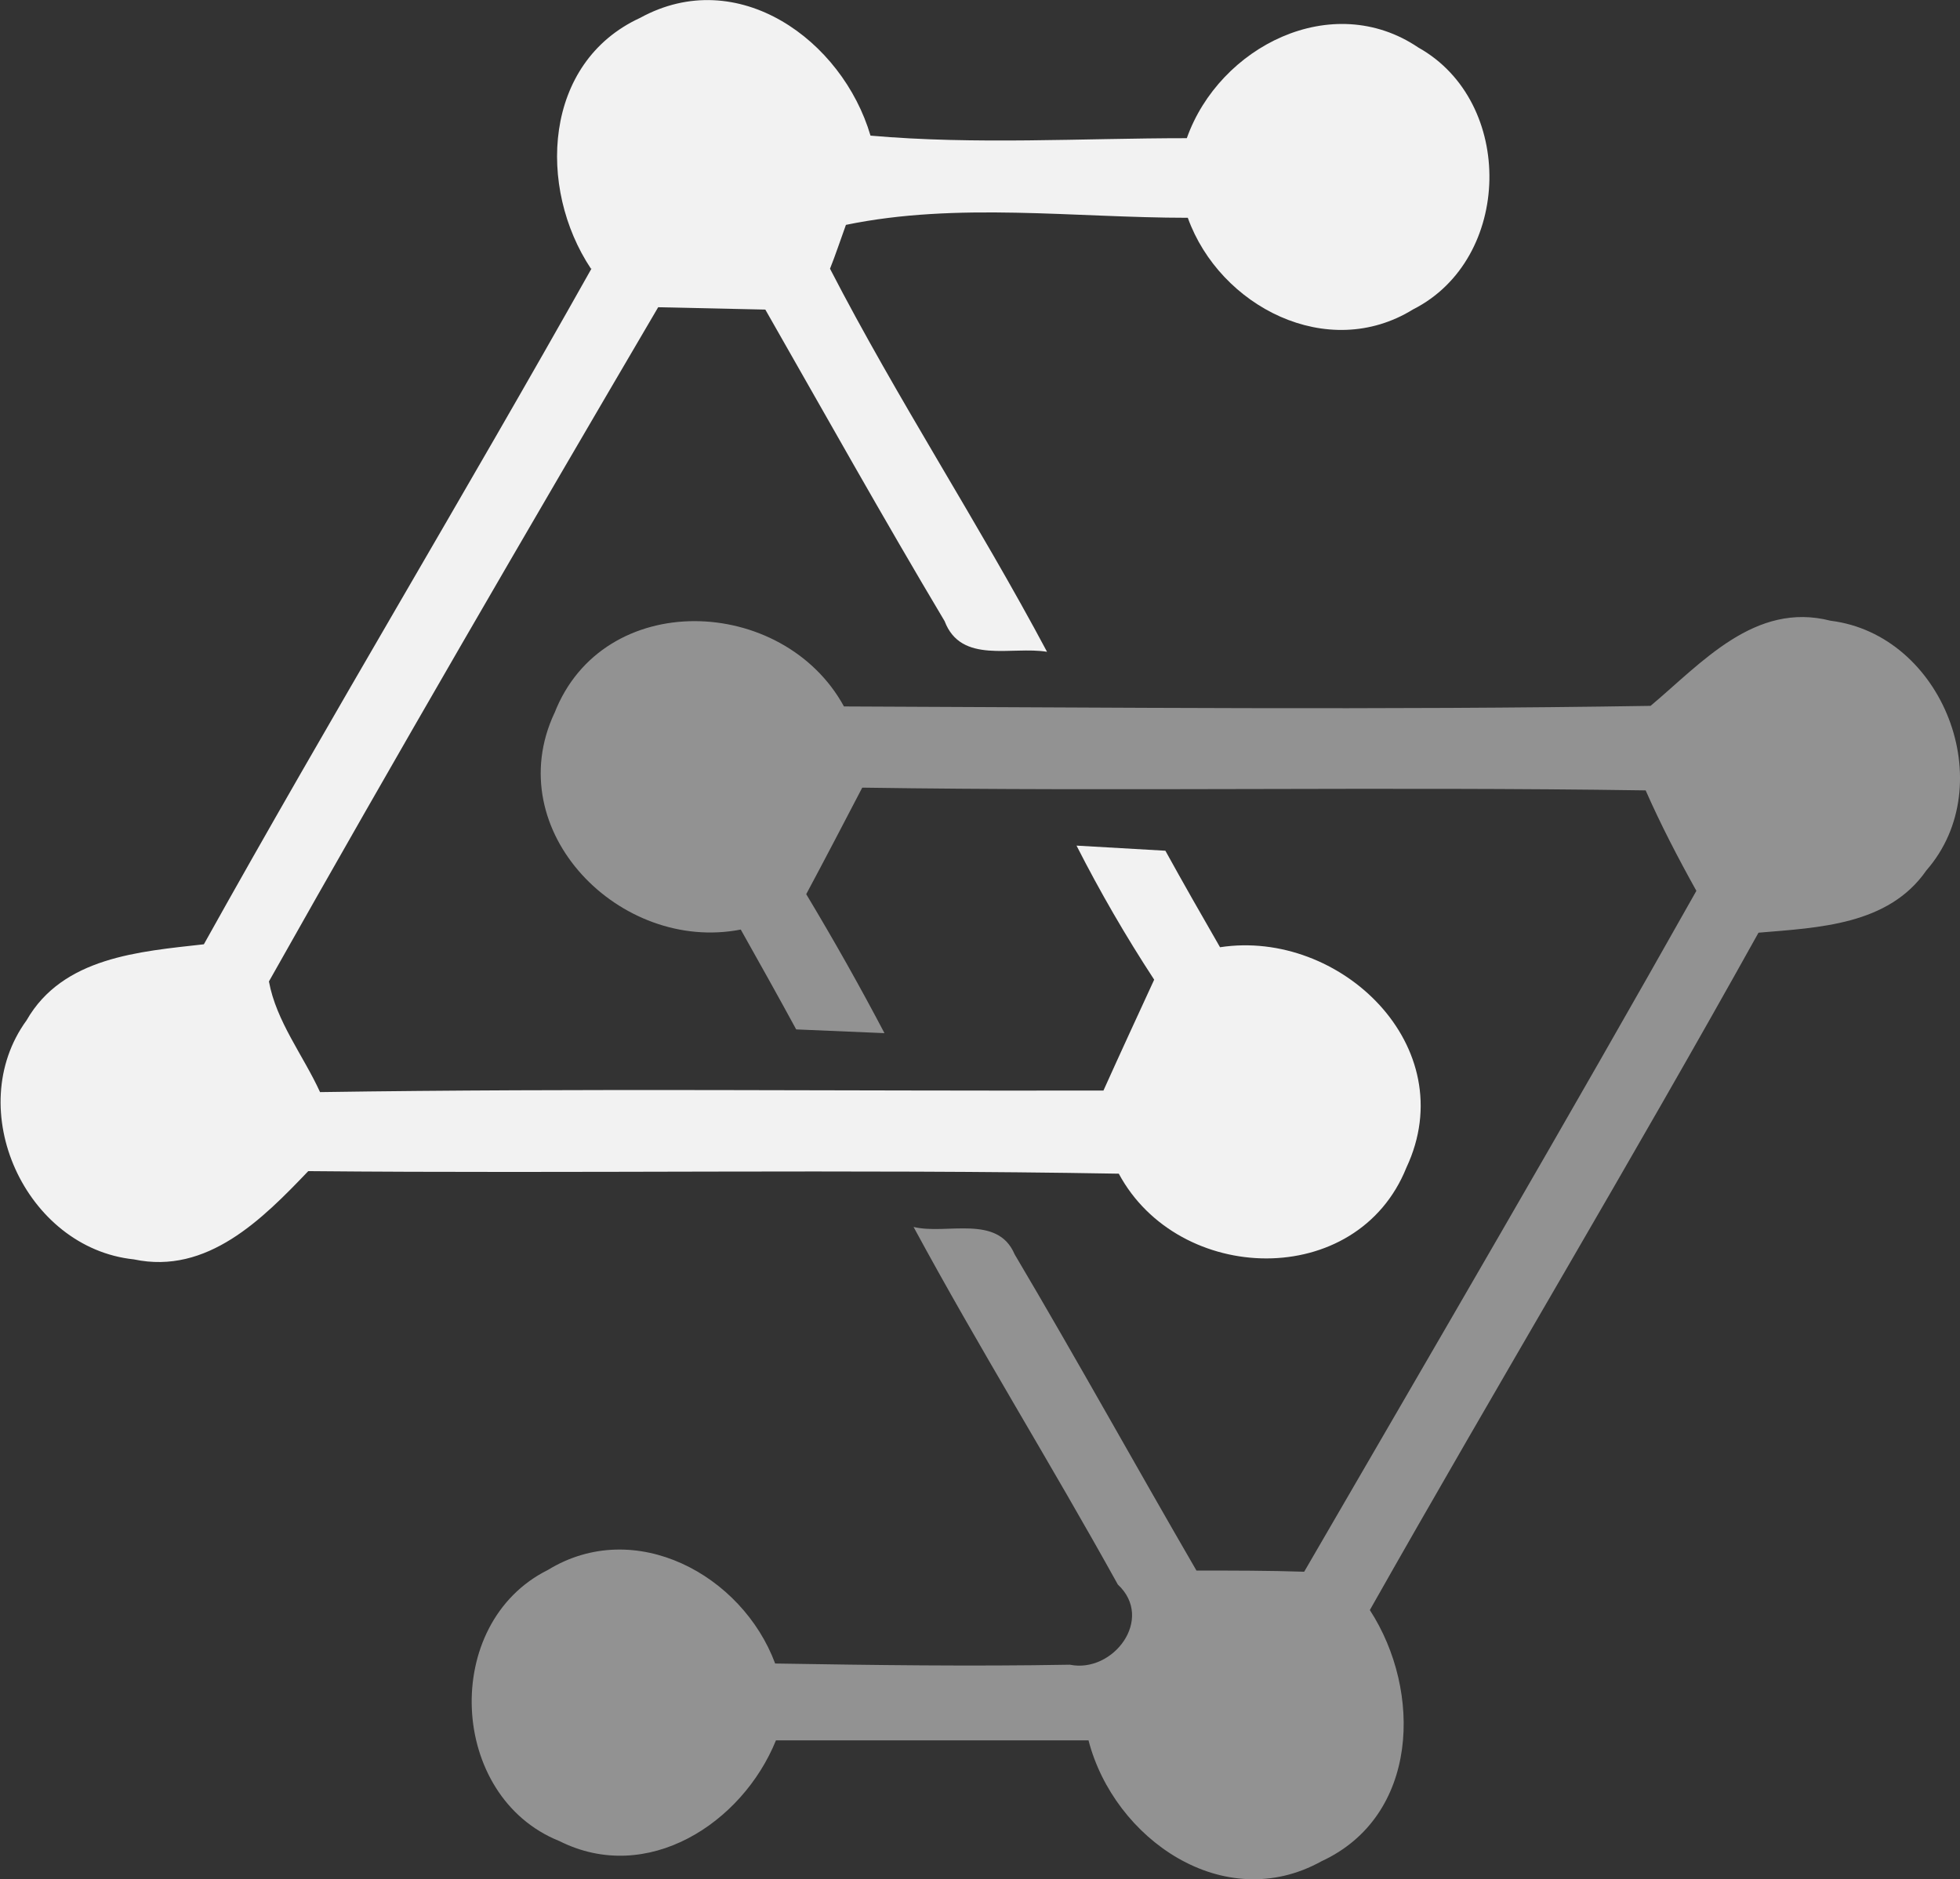 <svg xmlns="http://www.w3.org/2000/svg" id="Layer_2" viewBox="0 0 99.7 95.61"><rect x="0" y="0" width="99.7" height="95.61" fill="#333333" stroke="none"/><defs><style>.cls-1{opacity:.5;}.cls-1,.cls-2{fill:#f2f2f2;}</style></defs><g id="Layer_1-2"><path class="cls-2" d="M30.06,13.67c-2.74-4.12-2.43-10.49,2.5-12.76,4.97-2.73,10.29,1.13,11.72,5.99,5.35.47,10.73.13,16.09.13,1.65-4.66,7.39-7.58,11.78-4.61,4.93,2.76,4.79,10.76-.27,13.32-4.35,2.69-9.84-.15-11.46-4.66-5.78,0-11.73-.81-17.39.36-.2.55-.58,1.67-.81,2.23,3.42,6.63,7.53,12.9,11.04,19.49-1.79-.3-4.37.65-5.21-1.56-3.13-5.25-6.1-10.56-9.12-15.85l-5.45-.12c-6.68,11.39-13.32,22.79-19.8,34.3.37,2.03,1.75,3.77,2.6,5.63,13.29-.2,26.57-.05,39.85-.08.85-1.89,1.71-3.75,2.58-5.64-1.44-2.2-2.76-4.48-3.95-6.82l4.52.26c.91,1.65,1.84,3.28,2.78,4.91,6.11-.94,12.37,5.05,9.48,11.21-2.51,6.25-11.59,5.97-14.63.31-13.74-.24-27.48,0-41.23-.13-2.33,2.44-5.14,5.28-8.87,4.49-5.53-.58-8.74-7.65-5.46-12.16,1.84-3.22,5.74-3.5,9.02-3.87,6.43-11.54,13.25-22.86,19.72-34.38Z"></path><path class="cls-1" d="M28.2,36.29c2.47-6.37,11.63-6.02,14.73-.35,13.67.05,27.37.19,41.03-.03,2.61-2.19,5.31-5.32,9.16-4.33,5.72.71,8.68,8.34,4.87,12.7-1.93,2.79-5.49,2.91-8.54,3.17-6.44,11.58-13.25,22.93-19.77,34.46,2.68,4.13,2.5,10.49-2.46,12.78-4.97,2.76-10.55-1.13-11.85-6.15h-15.9c-1.71,4.22-6.55,7.37-11.02,5.12-5.64-2.26-6.03-11.08-.58-13.79,4.42-2.71,9.88.24,11.56,4.76,5,.08,10,.15,14.99.06,2.2.45,4.32-2.33,2.44-4.08-3.38-6.11-7.07-12.05-10.39-18.19,1.67.41,4.27-.66,5.14,1.39,3.15,5.32,6.14,10.73,9.25,16.09,1.82,0,3.66,0,5.48.06,6.69-11.53,13.41-23.03,19.95-34.64-.93-1.67-1.81-3.36-2.58-5.11-13.29-.2-26.56.06-39.85-.14-.94,1.8-1.88,3.61-2.85,5.42,1.4,2.33,2.73,4.69,3.98,7.07l-4.49-.19c-.93-1.71-1.87-3.39-2.82-5.08-6.13,1.2-12.28-5.01-9.48-11.01Z"></path></g></svg>